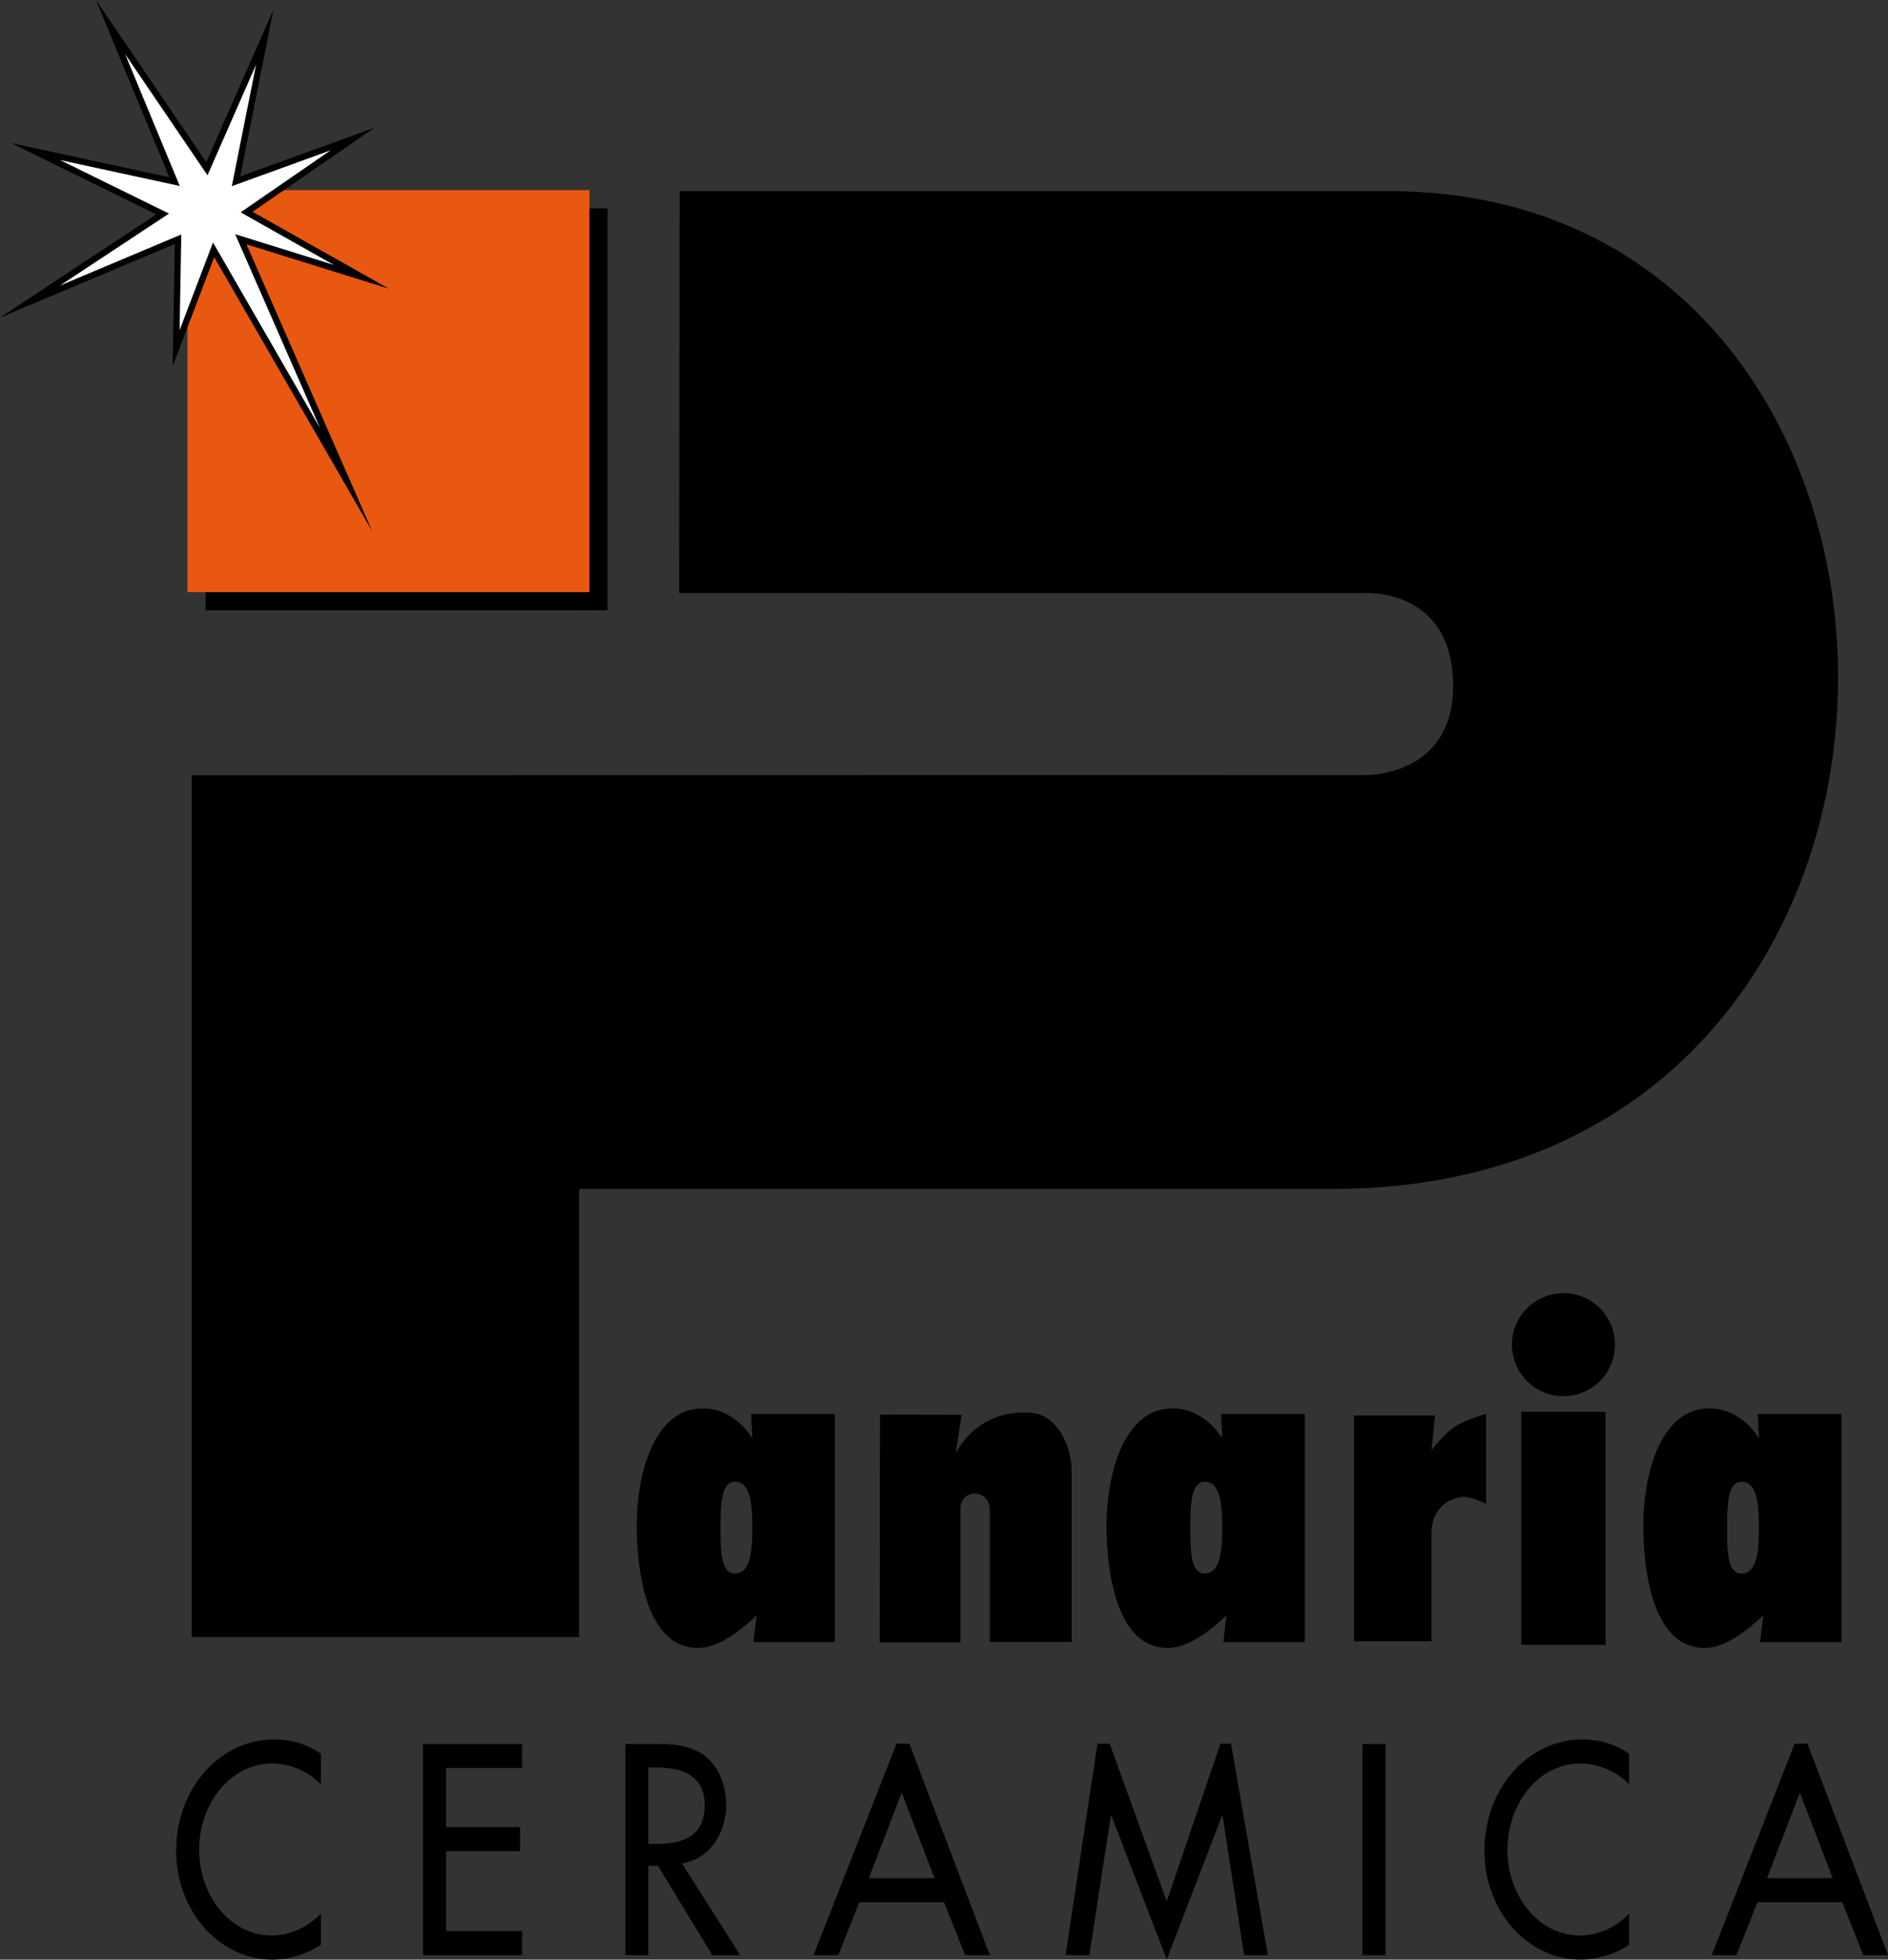 <?xml version="1.0" encoding="utf-8"?>
<!-- Generator: Adobe Illustrator 16.0.0, SVG Export Plug-In . SVG Version: 6.00 Build 0)  -->
<!DOCTYPE svg PUBLIC "-//W3C//DTD SVG 1.1//EN" "http://www.w3.org/Graphics/SVG/1.1/DTD/svg11.dtd">
<svg version="1.1" id="Layer_1" xmlns="http://www.w3.org/2000/svg" xmlns:xlink="http://www.w3.org/1999/xlink" x="0px" y="0px"
	 width="382.397px" height="396.852px" viewBox="0 0 382.397 396.852" enable-background="new 0 0 382.397 396.852"
	 xml:space="preserve">
<rect x="0" y="0" width="382.397" height="396.852" fill="#333333" stroke="none"/>
<path d="M316.664,261.881c-5.763,0-10.435,4.674-10.435,10.433c0,5.766,4.672,10.434,10.435,10.434
	c5.764,0,10.436-4.668,10.436-10.434C327.1,266.555,322.428,261.881,316.664,261.881 M247.189,353.116l-10.882,31.936
	l-11.552-31.936h-2.48l-6.452,42.828h4.814l4.366-28.252h0.098l11.206,29.16l11.206-29.16h0.102l4.364,28.252h4.808l-7.455-42.828
	H247.189z M244.006,318.656c-2.788,0-2.914-4.156-2.914-9.288s0.248-9.29,2.914-9.29c3.04,0,3.54,4.158,3.54,9.29
	S247.046,318.656,244.006,318.656 M247.546,291.293c0,0-3.356-5.998-9.927-6.076c-10.146-0.126-13.661,13.698-13.498,24.658
	c0.166,10.666,2.896,24.952,13.498,23.792c4.898-0.536,10.792-6.572,10.792-6.572l-0.621,5.456h16.476V286.33h-16.972
	L247.546,291.293z M281.248,38.702H137.644l-0.08,81.406l138.72,0.002c0,0,18.028-1.244,18.028,18.826
	c0,18.478-17.864,18.032-17.864,18.032L38.82,157.001v174.524h78.468V240.78h152.566C405.88,240.78,403.105,38.702,281.248,38.702
	 M308.132,333.097h17.062V285.9h-17.062V333.097z M357.899,380.345l6.645-17.306l6.647,17.306H357.899z M366.088,353.116h-2.592
	l-16.805,42.828h5.01l4.269-10.721h17.154l4.266,10.721h5.008L366.088,353.116z M352.722,318.656c-2.796,0-2.916-4.156-2.916-9.288
	s0.246-9.29,2.916-9.29c3.038,0,3.536,4.158,3.536,9.29S355.76,318.656,352.722,318.656 M357.126,327.095l-0.62,5.456h16.474V286.33
	h-16.97l0.248,4.964c0,0-3.351-5.998-9.928-6.076c-10.145-0.126-13.66,13.698-13.496,24.658
	c0.162,10.666,2.894,24.952,13.496,23.792C351.231,333.131,357.126,327.095,357.126,327.095 M300.657,374.784
	c0,12.366,8.828,22.068,19.492,22.068c3.276,0,6.946-1.076,9.818-3.009v-6.298c-2.776,2.838-6.298,4.426-9.964,4.426
	c-8.336,0-14.683-7.998-14.683-17.359c0-9.473,6.396-17.473,14.776-17.473c3.523,0,7.192,1.475,9.87,4.198v-6.186
	c-2.824-1.984-6.146-2.895-9.422-2.895C309.54,352.257,300.657,362.129,300.657,374.784 M300.981,286.337
	c0,0-4.436,1.216-6.766,2.891c-1.958,1.403-4.28,4.458-4.28,4.458l0.714-7.021h-16.408v45.722h15.694v-22.13
	c0-3.586,2.338-6.55,5.886-7.058c2.061-0.298,5.16,1.354,5.16,1.354V286.337z M275.958,395.944h4.663v-42.776h-4.663V395.944z
	 M178.238,286.48l-0.064,46.144h16.348v-27.046c0-1.706,1.08-3.162,3.094-3.094c1.641,0.058,2.854,1.452,2.854,3.094v26.94h16.588
	l-0.004-34.553c0-5.554-3.256-11.401-7.952-11.819c-11.482-1.026-15.53,8.252-15.53,8.252l1.188-7.883L178.238,286.48z
	 M132.81,373.423h-1.492v-15.49h1.242c4.612,0,10.166,0.965,10.166,7.66C142.726,372.4,137.567,373.423,132.81,373.423
	 M147.09,365.366c0-4.084-1.784-8.114-4.908-10.214c-2.978-1.929-6.546-1.984-9.87-1.984h-5.654v42.776h4.66v-18.099h1.938
	l11.008,18.099h5.654l-11.804-18.606C143.521,376.599,147.09,371.496,147.09,365.366 M35.68,374.784
	c0,12.366,8.828,22.068,19.492,22.068c3.272,0,6.944-1.076,9.818-3.009v-6.298c-2.776,2.838-6.296,4.426-9.968,4.426
	c-8.33,0-14.682-7.998-14.682-17.359c0-9.473,6.402-17.473,14.782-17.473c3.522,0,7.192,1.475,9.868,4.198v-6.186
	c-2.826-1.984-6.148-2.895-9.422-2.895C44.56,352.257,35.68,362.129,35.68,374.784 M85.678,395.944h20.088v-4.878H90.342v-16.17
	h14.978v-4.881H90.342v-11.966h15.424v-4.882H85.678V395.944z M175.981,380.345l6.644-17.306l6.648,17.306H175.981z
	 M181.582,353.116l-16.806,42.828h5.008l4.262-10.721h17.158l4.267,10.721h5.012l-16.31-42.828H181.582z M148.85,318.656
	c-2.79,0-2.916-4.156-2.916-9.288s0.248-9.29,2.916-9.29c3.038,0,3.536,4.158,3.536,9.29S151.888,318.656,148.85,318.656
	 M169.105,332.551V286.33h-16.97l0.25,4.964c0,0-3.352-5.998-9.924-6.076c-10.146-0.126-13.664,13.698-13.498,24.658
	c0.164,10.666,2.894,24.952,13.498,23.792c4.896-0.536,10.79-6.572,10.79-6.572l-0.62,5.456H169.105z M123.065,42.182H41.654v81.41
	h81.412V42.182z"/>
<rect x="37.974" y="38.503" fill="#E85811" width="81.414" height="81.41"/>
<polygon fill="#FFFFFF" points="35.351,36.781 22.38,5.455 41.904,34.187 53.641,7.461 47.802,36.717 71.415,28.153 49.942,42.945 
	73.165,56.047 48.776,48.453 70.054,97.039 43.264,50.595 35.674,70.509 36.064,48.453 6.028,61.107 32.95,43.335 7.196,30.683 "/>
<path d="M35.484,36.154l-0.132,0.626L35.484,36.154z M25.348,10.964l16.678,24.534l9.842-22.414L46.954,37.7l20.004-7.254
	L48.74,42.998l18.882,10.654l-19.99-6.222l17.202,39.284L43.146,49.112l-6.77,17.76l0.342-19.386L12.13,57.842l22.1-14.592
	L12.16,32.41l24.244,5.25l-0.464-1.126L25.348,10.964z M19.432,0l14.86,35.896l-32.038-6.93l29.414,14.448L0,64.32l35.406-14.898
	L34.97,74.156l8.412-22.078l32.012,55.521L49.92,49.478l28.824,8.978L51.146,42.89l24.72-17.032L48.65,35.732l6.752-33.844
	l-13.62,30.986L19.432,0z"/>
</svg>
